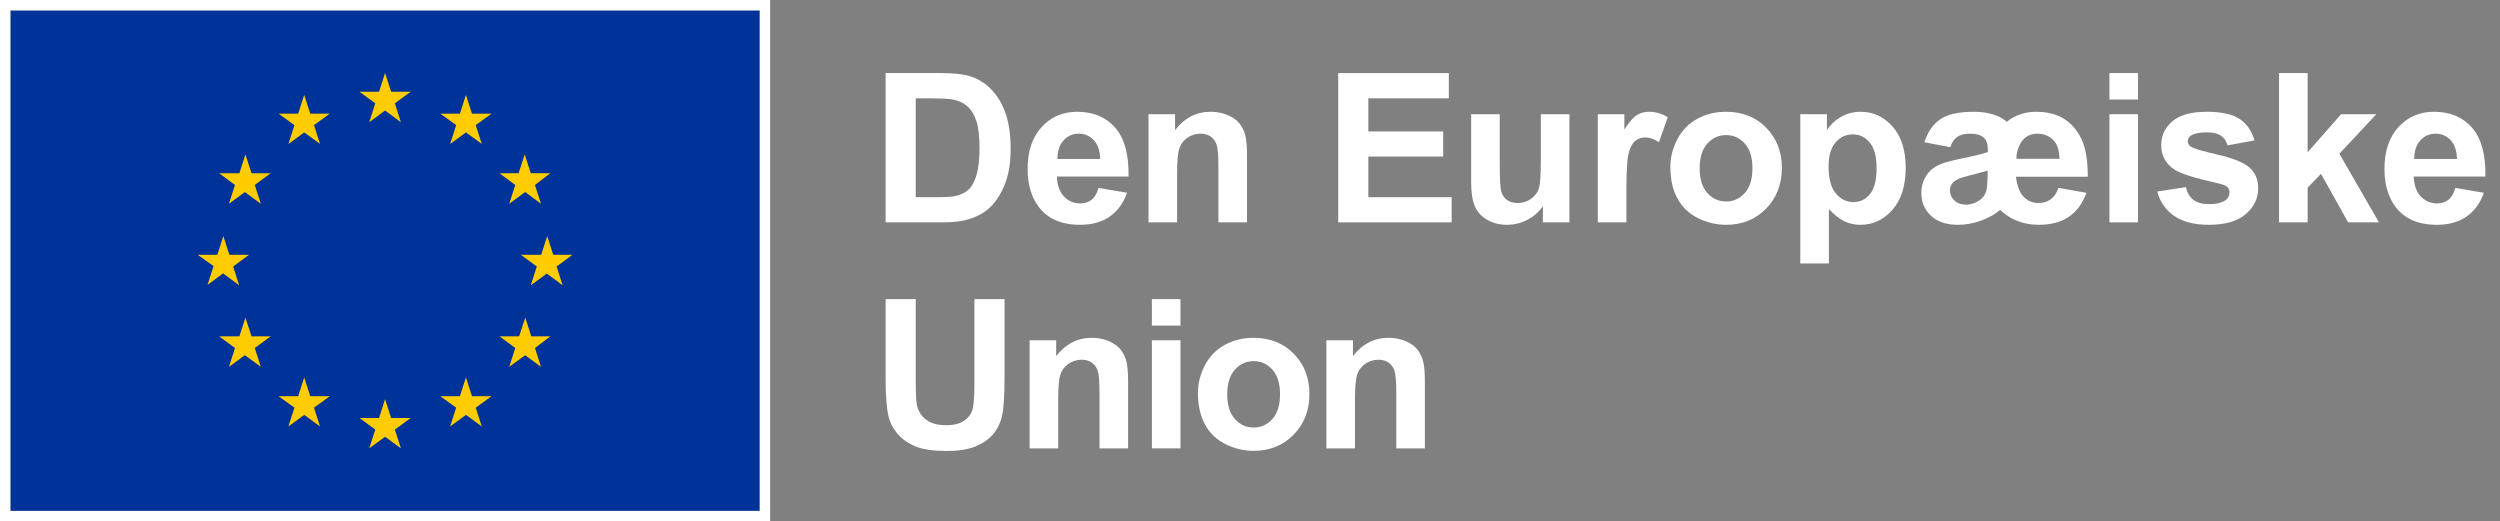 <svg
  width="211"
  height="44"
  viewBox="0 0 211 44"
  fill="none"
  xmlns="http://www.w3.org/2000/svg"
>
<rect x="0" y="0" width="211" height="44" fill="#808080" stroke="none"/>
<rect x="0.878" y="0.88" width="63.243" height="42.24" fill="#003399" />
<path
    fill-rule="evenodd"
    clip-rule="evenodd"
    d="M30.339 7.744L31.674 8.721L31.165 10.314L32.5 9.328L33.835 10.314L33.326 8.721L34.661 7.744H33.01L32.5 6.16L31.991 7.744H30.339ZM33.835 37.84L33.326 36.256L34.661 35.279H33.01L32.5 33.686L31.991 35.279H30.339L31.674 36.256L31.165 37.84L32.5 36.863L33.835 37.84ZM18.85 23.056L17.515 24.042L18.024 22.458L16.689 21.507H18.341L18.85 19.923L19.36 21.507H21.02L19.676 22.493L20.185 24.077L18.85 23.091V23.056ZM27.01 12.144L26.501 10.56L27.836 9.592H26.184L25.675 8.008L25.166 9.592H23.514L24.849 10.569L24.34 12.153L25.675 11.176L27.01 12.144ZM20.203 14.626L20.712 13.042L21.23 14.626H22.838L21.503 15.611L22.012 17.195L20.668 16.21L19.324 17.195L19.834 15.611L18.499 14.626H20.203ZM20.712 26.805L20.203 28.389H18.516H18.499L19.834 29.374L19.324 30.958L20.668 29.982L22.012 30.958L21.503 29.374L22.838 28.389H21.23L20.712 26.805ZM24.849 34.408L23.514 33.44H25.166L25.675 31.856L26.184 33.44H27.836L26.501 34.408L27.01 35.992L25.675 35.015L24.34 35.992L24.849 34.408ZM47.485 24.077L46.976 22.493L48.311 21.507H46.695L46.185 19.923L45.676 21.507H43.963L45.307 22.493L44.797 24.077L46.15 23.091L47.485 24.077ZM38.499 10.56L37.164 9.592H38.816L39.325 8.008L39.834 9.592H41.486L40.151 10.56L40.66 12.144L39.325 11.176L37.99 12.153L38.499 10.569V10.56ZM44.288 13.033L43.77 14.617L42.162 14.626L43.489 15.611L42.979 17.195L44.323 16.21L45.658 17.195L45.149 15.611L46.449 14.617H44.797L44.288 13.033ZM44.841 28.389H46.449L45.149 29.374L45.658 30.958L44.323 29.982L42.979 30.958L43.489 29.374L42.162 28.389H43.813L44.332 26.805L44.841 28.389ZM40.151 34.408L41.486 33.44H39.834L39.325 31.856L38.816 33.44H37.164L38.499 34.408L37.99 35.992L39.325 35.015L40.66 35.992L40.151 34.408Z"
    fill="#FFCC00"
  />
<path
    fill-rule="evenodd"
    clip-rule="evenodd"
    d="M65 44H0V0H65V44ZM64.122 0.88H0.878V43.12H64.122V0.88Z"
    fill="white"
  />
<path
    fill-rule="evenodd"
    clip-rule="evenodd"
    d="M74.746 25.247H77.288V32.07C77.288 33.152 77.319 33.855 77.382 34.175C77.491 34.691 77.749 35.105 78.159 35.417C78.569 35.73 79.127 35.886 79.837 35.886C80.558 35.886 81.102 35.738 81.468 35.443C81.835 35.147 82.055 34.786 82.129 34.356C82.204 33.926 82.241 33.213 82.241 32.216V25.247H84.783V31.864C84.783 33.376 84.714 34.445 84.577 35.069C84.439 35.694 84.186 36.221 83.817 36.65C83.447 37.08 82.954 37.422 82.336 37.677C81.718 37.932 80.911 38.06 79.915 38.06C78.713 38.06 77.801 37.921 77.18 37.643C76.56 37.365 76.068 37.004 75.708 36.56C75.347 36.116 75.109 35.651 74.995 35.164C74.83 34.442 74.746 33.376 74.746 31.967V25.247Z"
    fill="white"
  />
<path
    fill-rule="evenodd"
    clip-rule="evenodd"
    d="M95.211 37.845H92.798V33.187C92.798 32.201 92.746 31.564 92.644 31.275C92.541 30.986 92.373 30.761 92.142 30.601C91.909 30.44 91.631 30.36 91.305 30.36C90.886 30.36 90.512 30.475 90.179 30.704C89.847 30.933 89.62 31.236 89.497 31.614C89.374 31.993 89.312 32.692 89.312 33.712V37.845H86.9V28.718H89.141V30.059C89.937 29.027 90.938 28.512 92.146 28.512C92.678 28.512 93.165 28.608 93.605 28.8C94.046 28.992 94.38 29.237 94.606 29.535C94.831 29.832 94.989 30.17 95.078 30.549C95.166 30.927 95.211 31.468 95.211 32.173V37.845Z"
    fill="white"
  />
<path
    fill-rule="evenodd"
    clip-rule="evenodd"
    d="M97.218 37.844H99.631V28.718H97.218V37.844ZM97.218 27.481H99.631V25.246H97.218V27.481Z"
    fill="white"
  />
<path
    fill-rule="evenodd"
    clip-rule="evenodd"
    d="M103.578 33.282C103.578 34.187 103.793 34.88 104.222 35.361C104.652 35.842 105.181 36.084 105.811 36.084C106.44 36.084 106.968 35.842 107.395 35.361C107.821 34.88 108.034 34.181 108.034 33.264C108.034 32.371 107.821 31.683 107.395 31.202C106.968 30.721 106.44 30.48 105.811 30.48C105.181 30.48 104.652 30.721 104.222 31.202C103.793 31.683 103.578 32.376 103.578 33.282M101.105 33.153C101.105 32.35 101.303 31.574 101.698 30.824C102.093 30.073 102.653 29.5 103.377 29.105C104.101 28.71 104.909 28.512 105.802 28.512C107.182 28.512 108.312 28.96 109.194 29.857C110.075 30.753 110.516 31.887 110.516 33.256C110.516 34.637 110.071 35.781 109.18 36.689C108.29 37.597 107.17 38.051 105.819 38.051C104.984 38.051 104.186 37.862 103.428 37.484C102.67 37.106 102.093 36.552 101.698 35.821C101.303 35.091 101.105 34.201 101.105 33.153"
    fill="white"
  />
<path
    fill-rule="evenodd"
    clip-rule="evenodd"
    d="M120.258 37.845H117.846V33.187C117.846 32.201 117.794 31.564 117.691 31.275C117.588 30.986 117.42 30.761 117.189 30.601C116.957 30.44 116.678 30.36 116.352 30.36C115.934 30.36 115.559 30.475 115.227 30.704C114.895 30.933 114.668 31.236 114.545 31.614C114.422 31.993 114.36 32.692 114.36 33.712V37.845H111.948V28.718H114.189V30.059C114.984 29.027 115.986 28.512 117.194 28.512C117.726 28.512 118.213 28.608 118.653 28.8C119.093 28.992 119.428 29.237 119.654 29.535C119.879 29.832 120.037 30.17 120.126 30.549C120.214 30.927 120.258 31.468 120.258 32.173V37.845Z"
    fill="white"
  />
<path
    fill-rule="evenodd"
    clip-rule="evenodd"
    d="M77.288 8.3V16.644H79.186C79.896 16.644 80.408 16.604 80.722 16.524C81.135 16.421 81.477 16.246 81.748 16C82.021 15.753 82.243 15.348 82.414 14.783C82.585 14.219 82.671 13.45 82.671 12.476C82.671 11.502 82.585 10.755 82.414 10.233C82.243 9.712 82.002 9.305 81.693 9.013C81.383 8.721 80.991 8.523 80.517 8.42C80.162 8.339 79.467 8.3 78.43 8.3H77.288ZM74.747 6.168H79.392C80.439 6.168 81.238 6.248 81.787 6.409C82.526 6.627 83.159 7.014 83.684 7.569C84.211 8.124 84.612 8.806 84.887 9.61C85.161 10.415 85.299 11.408 85.299 12.588C85.299 13.624 85.17 14.518 84.912 15.269C84.597 16.185 84.148 16.928 83.565 17.495C83.124 17.925 82.528 18.259 81.778 18.5C81.218 18.677 80.467 18.767 79.529 18.767H74.747V6.168Z"
    fill="white"
  />
<path
    fill-rule="evenodd"
    clip-rule="evenodd"
    d="M92.854 13.421C92.837 12.723 92.656 12.191 92.313 11.827C91.97 11.463 91.552 11.281 91.06 11.281C90.533 11.281 90.098 11.474 89.755 11.858C89.411 12.241 89.242 12.762 89.248 13.421H92.854ZM92.717 15.862L95.121 16.266C94.812 17.148 94.324 17.821 93.657 18.281C92.99 18.742 92.156 18.973 91.154 18.973C89.569 18.973 88.396 18.454 87.634 17.418C87.033 16.587 86.732 15.539 86.732 14.272C86.732 12.76 87.127 11.575 87.918 10.719C88.707 9.863 89.706 9.434 90.914 9.434C92.27 9.434 93.341 9.882 94.124 10.779C94.909 11.676 95.284 13.049 95.25 14.9H89.206C89.222 15.616 89.417 16.172 89.789 16.571C90.161 16.97 90.624 17.169 91.18 17.169C91.557 17.169 91.876 17.066 92.133 16.859C92.391 16.653 92.585 16.32 92.717 15.862V15.862Z"
    fill="white"
  />
<path
    fill-rule="evenodd"
    clip-rule="evenodd"
    d="M105.246 18.767H102.833V14.109C102.833 13.123 102.782 12.486 102.679 12.197C102.576 11.908 102.408 11.683 102.177 11.523C101.945 11.362 101.666 11.282 101.34 11.282C100.921 11.282 100.547 11.397 100.214 11.626C99.882 11.854 99.655 12.158 99.532 12.536C99.409 12.915 99.347 13.614 99.347 14.633V18.767H96.935V9.64H99.176V10.981C99.972 9.949 100.973 9.434 102.181 9.434C102.713 9.434 103.2 9.529 103.64 9.722C104.081 9.914 104.415 10.159 104.641 10.457C104.866 10.754 105.024 11.092 105.113 11.471C105.201 11.849 105.246 12.39 105.246 13.095V18.767Z"
    fill="white"
  />
<path
    fill-rule="evenodd"
    clip-rule="evenodd"
    d="M112.946 18.767V6.169H122.279V8.299H115.488V11.092H121.806V13.215H115.488V16.644H122.519V18.767H112.946Z"
    fill="white"
  />
<path
    fill-rule="evenodd"
    clip-rule="evenodd"
    d="M130.219 18.767V17.4C129.886 17.887 129.45 18.271 128.91 18.552C128.369 18.833 127.797 18.973 127.196 18.973C126.584 18.973 126.035 18.839 125.549 18.569C125.062 18.3 124.709 17.922 124.492 17.434C124.275 16.948 124.166 16.275 124.166 15.415V9.64H126.578V13.835C126.578 15.117 126.623 15.904 126.712 16.193C126.8 16.482 126.962 16.712 127.196 16.88C127.431 17.049 127.729 17.134 128.089 17.134C128.502 17.134 128.871 17.021 129.197 16.795C129.523 16.568 129.747 16.288 129.867 15.953C129.987 15.617 130.047 14.796 130.047 13.49V9.64H132.46V18.767H130.219Z"
    fill="white"
  />
<path
    fill-rule="evenodd"
    clip-rule="evenodd"
    d="M137.268 18.767H134.855V9.64H137.096V10.938C137.479 10.325 137.824 9.921 138.13 9.727C138.437 9.531 138.785 9.434 139.174 9.434C139.723 9.434 140.253 9.586 140.762 9.889L140.015 11.995C139.609 11.731 139.231 11.599 138.882 11.599C138.544 11.599 138.257 11.693 138.023 11.879C137.789 12.065 137.604 12.402 137.469 12.888C137.334 13.376 137.268 14.396 137.268 15.948V18.767Z"
    fill="white"
  />
<path
    fill-rule="evenodd"
    clip-rule="evenodd"
    d="M143.452 14.204C143.452 15.109 143.666 15.802 144.095 16.283C144.525 16.764 145.054 17.006 145.684 17.006C146.313 17.006 146.841 16.764 147.268 16.283C147.695 15.802 147.907 15.103 147.907 14.186C147.907 13.293 147.695 12.605 147.268 12.124C146.841 11.643 146.313 11.402 145.684 11.402C145.054 11.402 144.525 11.643 144.095 12.124C143.666 12.605 143.452 13.298 143.452 14.204M140.979 14.075C140.979 13.273 141.176 12.496 141.571 11.746C141.967 10.995 142.526 10.422 143.25 10.027C143.974 9.632 144.783 9.434 145.675 9.434C147.055 9.434 148.185 9.882 149.067 10.779C149.949 11.675 150.389 12.809 150.389 14.178C150.389 15.559 149.944 16.703 149.054 17.611C148.163 18.519 147.043 18.973 145.693 18.973C144.858 18.973 144.059 18.784 143.301 18.406C142.544 18.028 141.967 17.474 141.571 16.743C141.176 16.013 140.979 15.123 140.979 14.075"
    fill="white"
  />
<path
    fill-rule="evenodd"
    clip-rule="evenodd"
    d="M154.332 14.049C154.332 15.075 154.535 15.832 154.942 16.322C155.348 16.812 155.844 17.057 156.427 17.057C156.988 17.057 157.455 16.832 157.827 16.382C158.198 15.932 158.384 15.195 158.384 14.169C158.384 13.212 158.194 12.502 157.809 12.038C157.426 11.573 156.951 11.342 156.384 11.342C155.794 11.342 155.305 11.57 154.916 12.025C154.527 12.481 154.332 13.155 154.332 14.049V14.049ZM151.945 9.64H154.195V10.981C154.487 10.523 154.882 10.15 155.379 9.864C155.878 9.577 156.43 9.434 157.037 9.434C158.095 9.434 158.994 9.849 159.733 10.68C160.471 11.511 160.84 12.668 160.84 14.152C160.84 15.676 160.468 16.86 159.724 17.705C158.98 18.551 158.078 18.973 157.02 18.973C156.515 18.973 156.06 18.873 155.65 18.672C155.24 18.472 154.811 18.128 154.358 17.641V22.239H151.945V9.64Z"
    fill="white"
  />
<path
    fill-rule="evenodd"
    clip-rule="evenodd"
    d="M173.828 13.404C173.794 12.9 173.726 12.537 173.623 12.313C173.479 11.992 173.263 11.74 172.974 11.556C172.685 11.373 172.345 11.282 171.957 11.282C171.619 11.282 171.323 11.36 171.068 11.518C170.813 11.676 170.612 11.912 170.463 12.227C170.263 12.645 170.171 13.037 170.188 13.404H173.828ZM167.759 14.401C166.436 14.751 165.717 14.945 165.604 14.986C165.22 15.111 164.952 15.264 164.8 15.441C164.649 15.618 164.573 15.828 164.573 16.068C164.573 16.401 164.697 16.684 164.946 16.919C165.196 17.154 165.52 17.272 165.921 17.272C166.344 17.272 166.742 17.137 167.114 16.868C167.389 16.667 167.565 16.416 167.643 16.116C167.72 15.815 167.759 15.243 167.759 14.401V14.401ZM173.734 15.853L176.095 16.275C175.769 17.174 175.274 17.848 174.61 18.299C173.946 18.748 173.099 18.973 172.068 18.973C171.427 18.973 170.835 18.868 170.292 18.66C169.747 18.45 169.255 18.136 168.815 17.718C168.408 18.067 167.883 18.364 167.239 18.608C166.595 18.852 165.933 18.973 165.251 18.973C164.279 18.973 163.519 18.72 162.976 18.213C162.433 17.706 162.161 17.065 162.161 16.292C162.161 15.828 162.257 15.415 162.448 15.054C162.639 14.694 162.871 14.411 163.144 14.208C163.416 14.004 163.795 13.828 164.282 13.679C164.51 13.605 165.191 13.45 166.325 13.215C166.891 13.095 167.374 12.969 167.775 12.837V12.596C167.775 12.156 167.656 11.826 167.415 11.608C167.175 11.39 166.794 11.282 166.273 11.282C165.816 11.282 165.452 11.375 165.183 11.561C164.914 11.747 164.722 12.035 164.608 12.425L162.418 12.003C162.704 11.122 163.154 10.472 163.771 10.057C164.386 9.641 165.322 9.434 166.582 9.434C167.178 9.434 167.709 9.504 168.175 9.645C168.641 9.785 169.04 9.995 169.373 10.276C169.722 9.995 170.104 9.785 170.518 9.645C170.933 9.504 171.379 9.434 171.854 9.434C172.77 9.434 173.544 9.627 174.177 10.014C174.809 10.401 175.307 10.971 175.67 11.724C176.033 12.478 176.213 13.542 176.207 14.917H170.146C170.242 15.696 170.46 16.261 170.798 16.61C171.136 16.959 171.551 17.134 172.043 17.134C172.449 17.134 172.795 17.03 173.081 16.82C173.368 16.611 173.586 16.289 173.734 15.853V15.853Z"
    fill="white"
  />
<path
    fill-rule="evenodd"
    clip-rule="evenodd"
    d="M178.037 18.767H180.45V9.64H178.037V18.767ZM178.037 8.402H180.45V6.168H178.037V8.402Z"
    fill="white"
  />
<path
    fill-rule="evenodd"
    clip-rule="evenodd"
    d="M182.072 16.163L184.494 15.793C184.596 16.263 184.805 16.62 185.12 16.863C185.435 17.107 185.876 17.229 186.443 17.229C187.067 17.229 187.536 17.114 187.85 16.884C188.062 16.724 188.169 16.51 188.169 16.24C188.169 16.056 188.111 15.905 187.996 15.784C187.877 15.67 187.608 15.565 187.189 15.467C185.243 15.037 184.01 14.645 183.489 14.289C182.768 13.797 182.407 13.112 182.407 12.236C182.407 11.445 182.719 10.78 183.343 10.241C183.967 9.704 184.934 9.434 186.245 9.434C187.492 9.434 188.42 9.637 189.027 10.044C189.634 10.451 190.051 11.053 190.28 11.849L188.005 12.27C187.908 11.914 187.724 11.642 187.451 11.453C187.179 11.265 186.792 11.17 186.288 11.17C185.652 11.17 185.198 11.259 184.923 11.436C184.74 11.562 184.648 11.726 184.648 11.927C184.648 12.098 184.728 12.244 184.888 12.365C185.106 12.525 185.857 12.751 187.143 13.043C188.428 13.335 189.325 13.694 189.834 14.118C190.337 14.547 190.59 15.146 190.59 15.914C190.59 16.75 190.24 17.469 189.542 18.071C188.844 18.673 187.81 18.973 186.443 18.973C185.2 18.973 184.217 18.721 183.493 18.217C182.77 17.713 182.296 17.028 182.072 16.163"
    fill="white"
  />
<path
    fill-rule="evenodd"
    clip-rule="evenodd"
    d="M192.352 18.767V6.169H194.764V12.854L197.589 9.64H200.56L197.443 12.975L200.783 18.767H198.182L195.889 14.668L194.764 15.845V18.767H192.352Z"
    fill="white"
  />
<path
    fill-rule="evenodd"
    clip-rule="evenodd"
    d="M207.371 13.421C207.353 12.723 207.173 12.191 206.83 11.827C206.486 11.463 206.069 11.281 205.576 11.281C205.05 11.281 204.615 11.474 204.272 11.858C203.928 12.241 203.759 12.762 203.764 13.421H207.371ZM207.234 15.862L209.637 16.266C209.329 17.148 208.841 17.821 208.173 18.281C207.506 18.742 206.673 18.973 205.67 18.973C204.085 18.973 202.913 18.454 202.151 17.418C201.55 16.587 201.249 15.539 201.249 14.272C201.249 12.76 201.644 11.575 202.434 10.719C203.224 9.863 204.222 9.434 205.43 9.434C206.787 9.434 207.858 9.882 208.641 10.779C209.425 11.676 209.801 13.049 209.767 14.9H203.722C203.739 15.616 203.934 16.172 204.306 16.571C204.678 16.97 205.141 17.169 205.697 17.169C206.074 17.169 206.392 17.066 206.65 16.859C206.907 16.653 207.102 16.32 207.234 15.862V15.862Z"
    fill="white"
  />
</svg>

